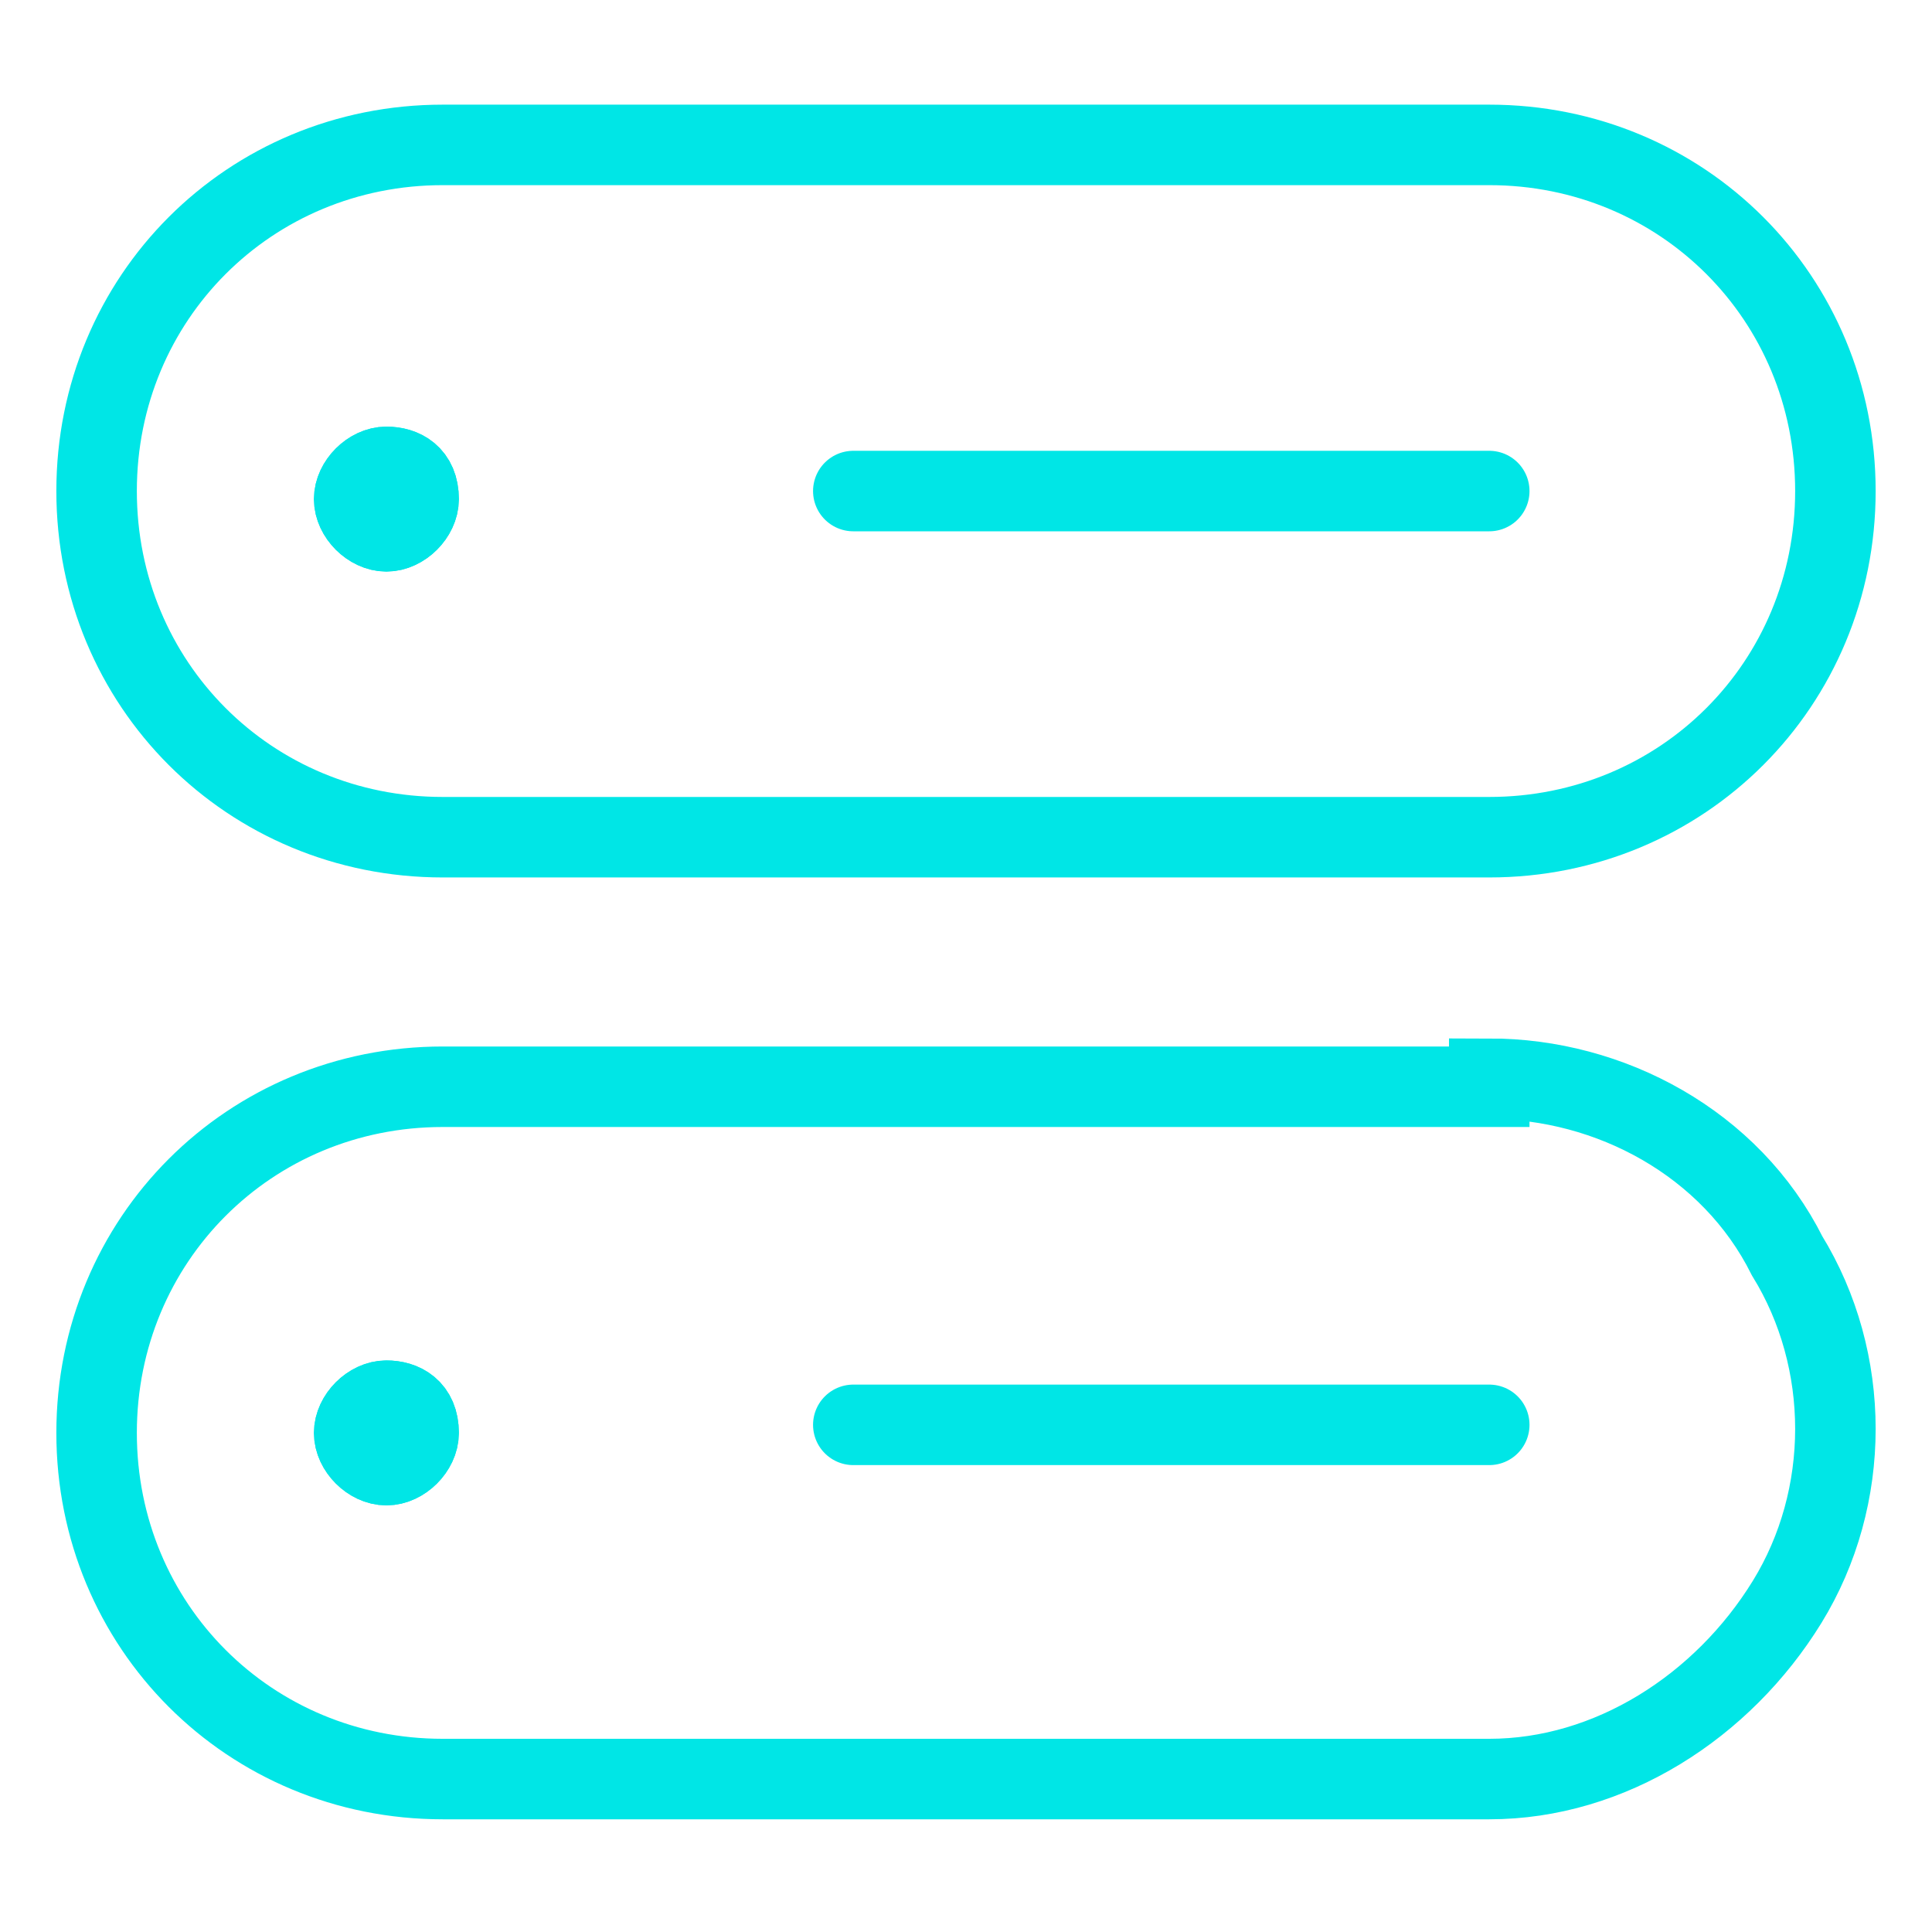 <?xml version="1.0" encoding="utf-8"?>
<!-- Generator: Adobe Illustrator 26.5.0, SVG Export Plug-In . SVG Version: 6.00 Build 0)  -->
<svg width="30" height="30" version="1.1" id="Layer_1" xmlns="http://www.w3.org/2000/svg" xmlns:xlink="http://www.w3.org/1999/xlink" x="0px" y="0px"
	 viewBox="0 0 24 22" style="enable-background:new 0 0 24 22;" xml:space="preserve">
<style type="text/css">
	.st0{fill:#9FEF00;stroke:#00E6E6;stroke-miterlimit:10;}
	.st1{fill:none;stroke:#00E6E6;stroke-linecap:round;}
	.st2{fill:none;stroke:#00E6E6;}
</style>
<g id="ic-ctfserver">
	<g id="ic-server">
		<g id="Shape">
			<path class="st0" d="M4.8,4.8c-0.2,0-0.4,0.2-0.4,0.4c0,0.2,0.2,0.4,0.4,0.4c0.2,0,0.4-0.2,0.4-0.4C5.2,4.9,5,4.8,4.8,4.8z"/>
			<path class="st1" d="M4.8,4.8c-0.2,0-0.4,0.2-0.4,0.4c0,0.2,0.2,0.4,0.4,0.4c0.2,0,0.4-0.2,0.4-0.4C5.2,4.9,5,4.8,4.8,4.8
				L4.8,4.8"/>
		</g>
		<g id="Shape_2">
			<path class="st0" d="M4.8,16.4c-0.2,0-0.4,0.2-0.4,0.4c0,0.2,0.2,0.4,0.4,0.4c0.2,0,0.4-0.2,0.4-0.4C5.2,16.5,5,16.4,4.8,16.4z"
				/>
			<path class="st1" d="M4.8,16.4c-0.2,0-0.4,0.2-0.4,0.4c0,0.2,0.2,0.4,0.4,0.4c0.2,0,0.4-0.2,0.4-0.4C5.2,16.5,5,16.4,4.8,16.4
				L4.8,16.4"/>
		</g>
		<path id="Shape_3" class="st2" d="M18.5,0.8c2.4,0,4.3,1.9,4.3,4.3c0,2.4-1.9,4.3-4.3,4.3h-13c-2.4,0-4.3-1.9-4.3-4.3
			c0-2.4,1.9-4.3,4.3-4.3H18.5z"/>
		<path id="Shape_4" class="st2" d="M18.5,12.4c1.5,0,3,0.8,3.7,2.2c0.8,1.3,0.8,3,0,4.3c-0.8,1.3-2.2,2.2-3.7,2.2h-13
			c-2.4,0-4.3-1.9-4.3-4.3s1.9-4.3,4.3-4.3H18.5z"/>
		<path id="Shape_5" class="st1" d="M10.6,16.7h7.9"/>
		<path id="Shape_6" class="st1" d="M10.6,5.1h7.9"/>
	</g>
</g>
</svg>

